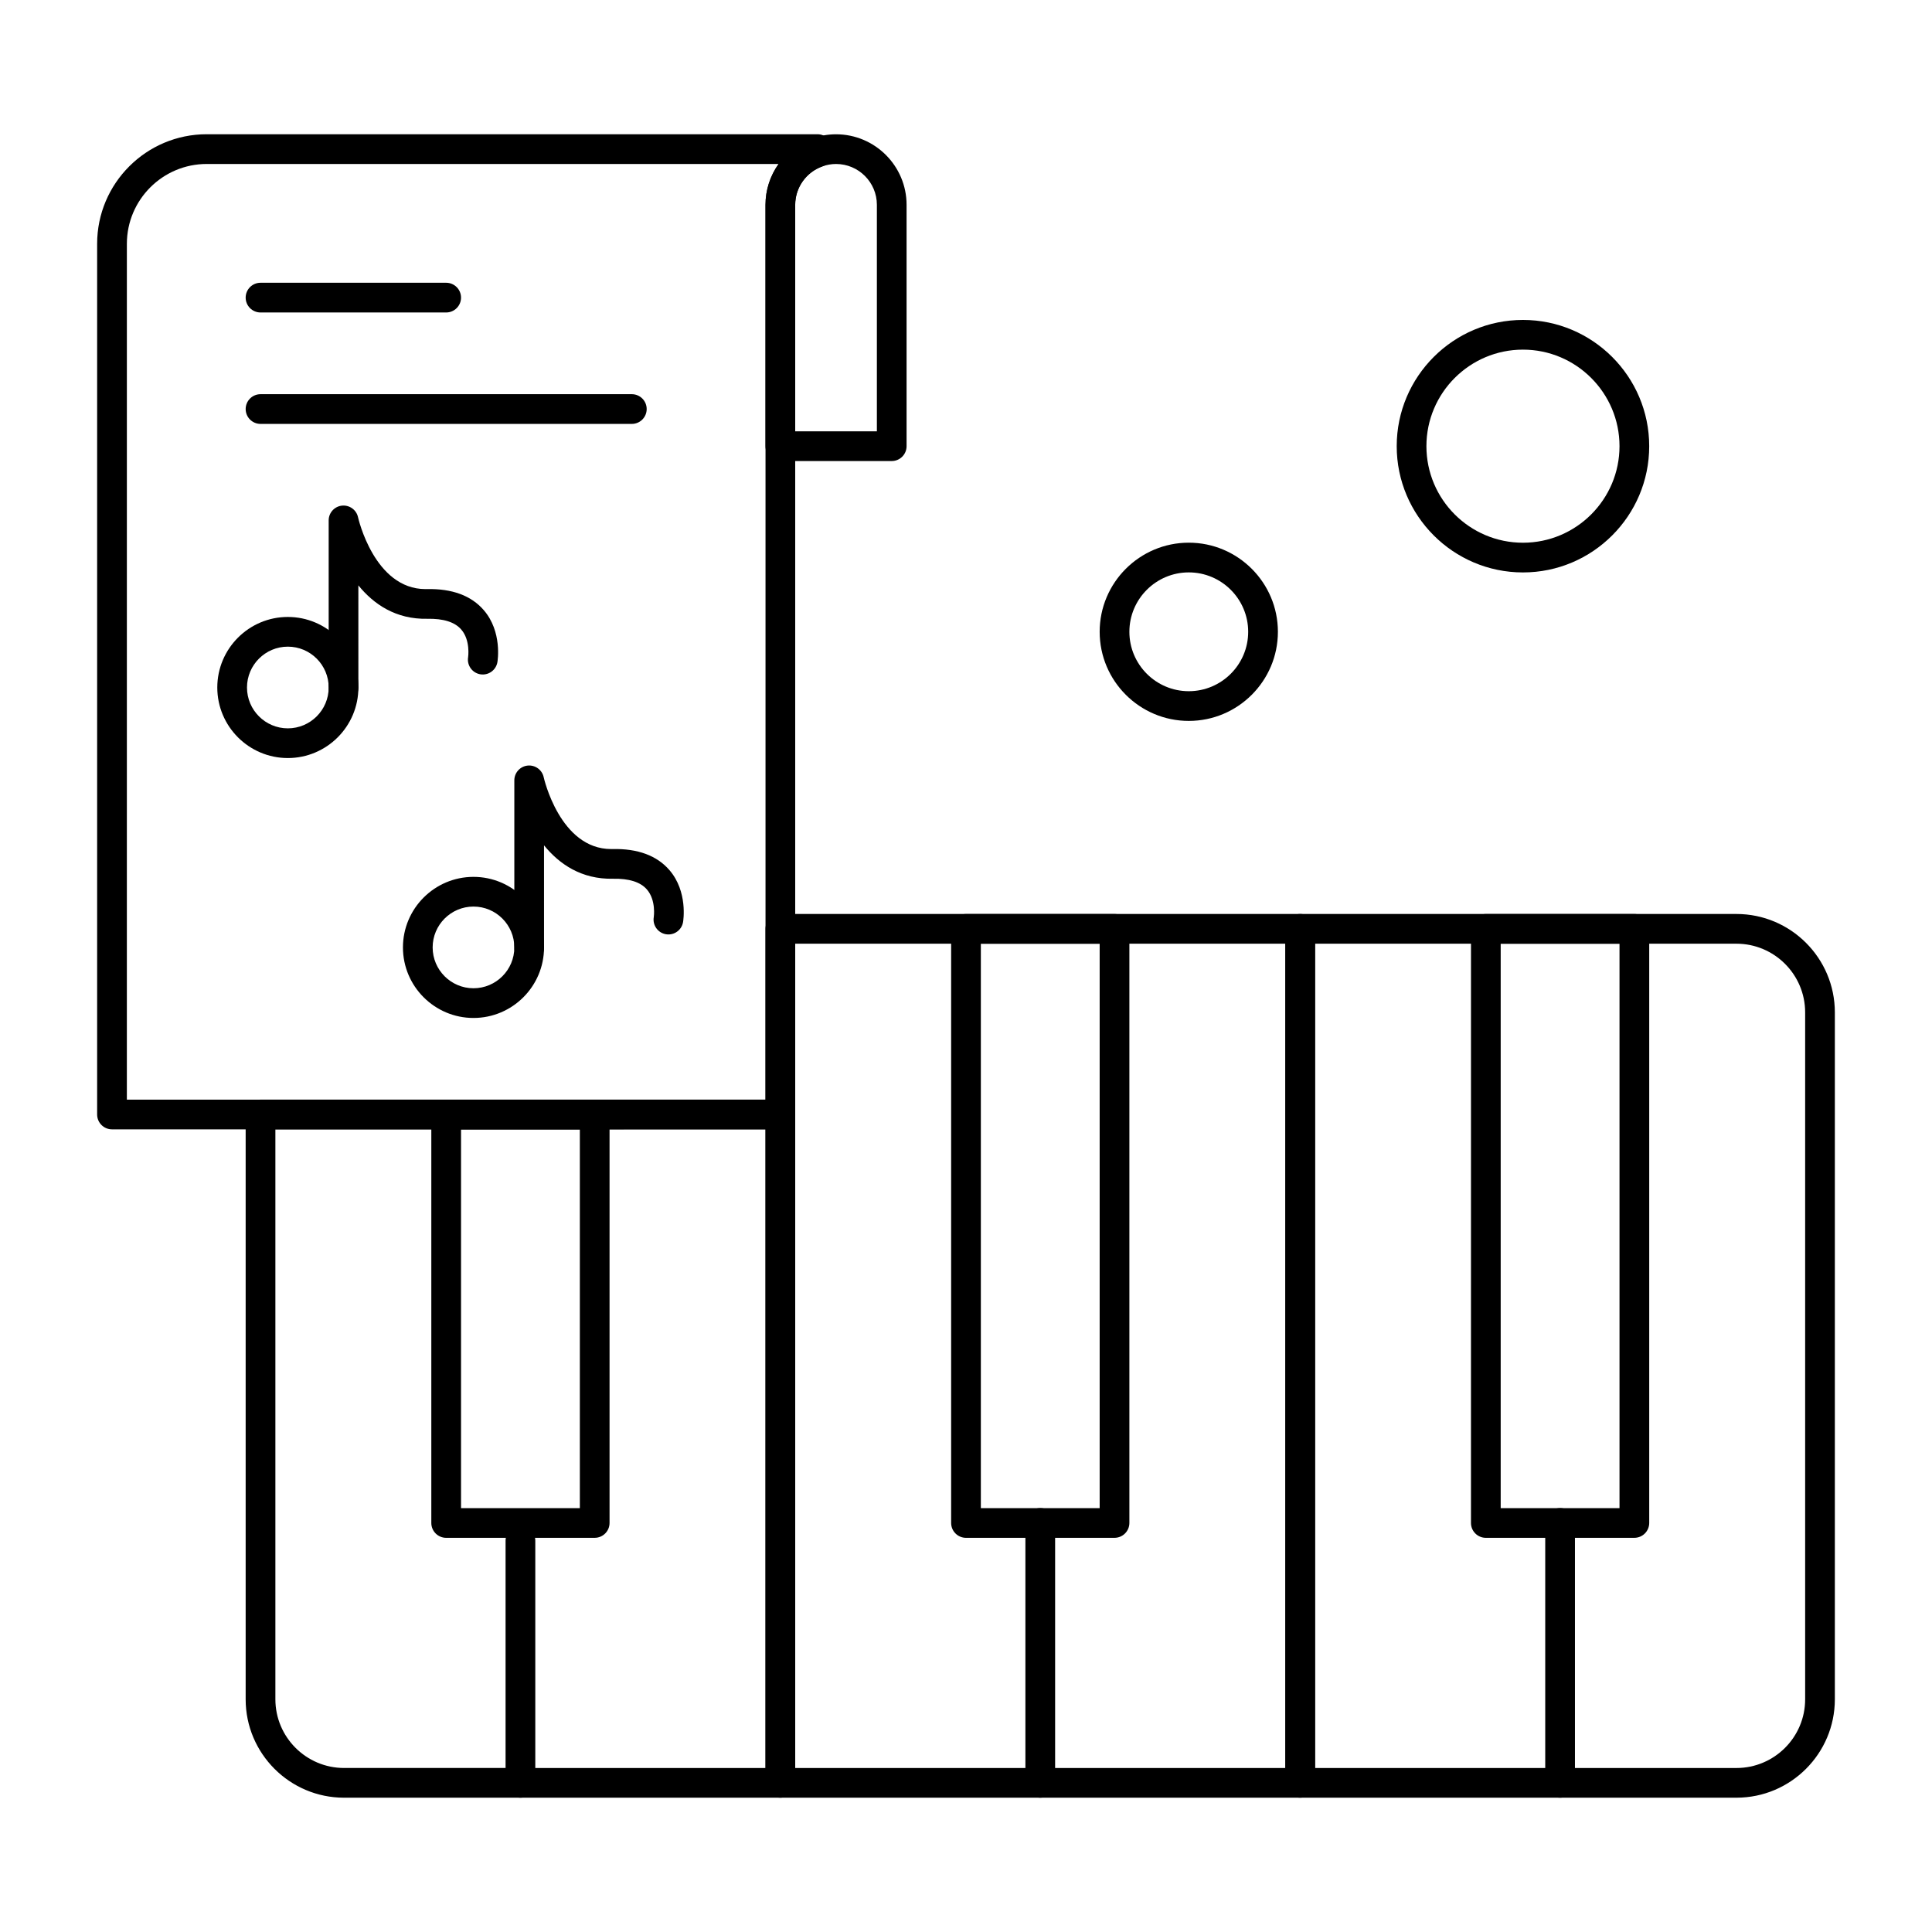 <?xml version="1.0" encoding="UTF-8"?>
<!-- Uploaded to: ICON Repo, www.svgrepo.com, Generator: ICON Repo Mixer Tools -->
<svg fill="#000000" width="800px" height="800px" version="1.1" viewBox="144 144 512 512" xmlns="http://www.w3.org/2000/svg">
 <g>
  <path d="m604.18 620.41h-115.62c-2.172 0-3.938-1.762-3.938-3.938v-226.32c0-2.172 1.762-3.938 3.938-3.938h115.62c14.379 0 26.074 11.699 26.074 26.074v182.04c0 14.383-11.695 26.078-26.074 26.078zm-111.68-7.871h111.68c10.039 0 18.203-8.168 18.203-18.203v-182.04c0-10.039-8.168-18.203-18.203-18.203l-111.68-0.004z"/>
  <path d="m577.12 551.54h-39.359c-2.172 0-3.938-1.762-3.938-3.938l0.004-157.44c0-2.172 1.762-3.938 3.938-3.938h39.359c2.172 0 3.938 1.762 3.938 3.938v157.44c-0.004 2.172-1.766 3.934-3.941 3.934zm-35.422-7.871h31.488v-149.57h-31.488z"/>
  <path d="m220.28 344.89c-10.309 0-18.695-8.387-18.695-18.695 0-10.309 8.387-18.695 18.695-18.695s18.695 8.387 18.695 18.695c0 10.309-8.387 18.695-18.695 18.695zm0-29.52c-5.969 0-10.824 4.856-10.824 10.824s4.856 10.824 10.824 10.824 10.824-4.856 10.824-10.824-4.856-10.824-10.824-10.824z"/>
  <path d="m235.04 330.13c-2.172 0-3.938-1.762-3.938-3.938v-44.281c0-2.016 1.52-3.703 3.523-3.914 2-0.203 3.844 1.125 4.262 3.094 0.039 0.184 4.297 19.027 17.891 19.027 0.105 0 0.207 0 0.316-0.004 6.719-0.156 11.801 1.738 15.117 5.586 4.918 5.703 3.664 13.445 3.606 13.773-0.367 2.144-2.398 3.582-4.543 3.219-2.141-0.367-3.582-2.398-3.219-4.543 0.004-0.02 0.664-4.484-1.84-7.344-1.715-1.961-4.715-2.902-8.957-2.82-8.387 0.184-14.273-3.914-18.289-8.855l0.004 27.066c0 2.172-1.762 3.934-3.934 3.934z"/>
  <path d="m269.48 413.77c-10.309 0-18.695-8.387-18.695-18.695s8.387-18.695 18.695-18.695c10.309 0 18.695 8.387 18.695 18.695 0.004 10.309-8.387 18.695-18.695 18.695zm0-29.52c-5.969 0-10.824 4.856-10.824 10.824s4.856 10.824 10.824 10.824 10.824-4.856 10.824-10.824-4.856-10.824-10.824-10.824z"/>
  <path d="m284.24 399.02c-2.172 0-3.938-1.762-3.938-3.938v-44.281c0-2.016 1.52-3.703 3.523-3.914 2.004-0.207 3.84 1.125 4.262 3.094 0.039 0.184 4.297 19.027 17.891 19.027 0.105 0 0.207 0 0.316-0.004 6.715-0.152 11.801 1.734 15.117 5.586 4.918 5.703 3.664 13.445 3.606 13.773-0.367 2.144-2.398 3.586-4.543 3.219-2.141-0.367-3.582-2.398-3.219-4.543 0.004-0.02 0.664-4.484-1.84-7.344-1.715-1.961-4.719-2.906-8.957-2.82-8.391 0.184-14.273-3.914-18.289-8.855l0.004 27.062c0.004 2.176-1.758 3.938-3.934 3.938z"/>
  <path d="m488.56 620.41h-137.76c-2.172 0-3.938-1.762-3.938-3.938l0.004-226.32c0-2.172 1.762-3.938 3.938-3.938h137.76c2.172 0 3.938 1.762 3.938 3.938v226.32c-0.004 2.172-1.766 3.934-3.941 3.934zm-133.82-7.871h129.89v-218.45h-129.89z"/>
  <path d="m439.36 551.54h-39.359c-2.172 0-3.938-1.762-3.938-3.938v-157.44c0-2.172 1.762-3.938 3.938-3.938h39.359c2.172 0 3.938 1.762 3.938 3.938v157.44c-0.004 2.172-1.766 3.934-3.938 3.934zm-35.426-7.871h31.488v-149.57h-31.488z"/>
  <path d="m350.8 620.41h-115.62c-14.379 0-26.078-11.695-26.078-26.074v-154.98c0-2.172 1.762-3.938 3.938-3.938h137.76c2.172 0 3.938 1.762 3.938 3.938v177.12c-0.004 2.172-1.766 3.934-3.941 3.934zm-133.82-177.12v151.04c0 10.039 8.168 18.203 18.203 18.203l111.69 0.004v-169.25z"/>
  <path d="m301.6 551.54h-39.359c-2.172 0-3.938-1.762-3.938-3.938v-108.24c0-2.172 1.762-3.938 3.938-3.938h39.359c2.172 0 3.938 1.762 3.938 3.938v108.24c0 2.172-1.762 3.934-3.938 3.934zm-35.422-7.871h31.488v-100.37h-31.488z"/>
  <path d="m557.44 620.41c-2.172 0-3.938-1.762-3.938-3.938v-68.879c0-2.172 1.762-3.938 3.938-3.938 2.172 0 3.938 1.762 3.938 3.938v68.879c0 2.176-1.762 3.938-3.938 3.938z"/>
  <path d="m419.68 620.41c-2.172 0-3.938-1.762-3.938-3.938v-68.879c0-2.172 1.762-3.938 3.938-3.938 2.172 0 3.938 1.762 3.938 3.938v68.879c-0.004 2.176-1.766 3.938-3.938 3.938z"/>
  <path d="m281.92 620.41c-2.172 0-3.938-1.762-3.938-3.938v-64.176c0-2.172 1.762-3.938 3.938-3.938 2.172 0 3.938 1.762 3.938 3.938v64.18c0 2.172-1.762 3.934-3.938 3.934z"/>
  <path d="m350.8 443.29h-177.12c-2.172 0-3.938-1.762-3.938-3.938v-230.75c0-16.008 13.02-29.027 29.027-29.027h161.87c2.172 0 3.938 1.762 3.938 3.938v0.859c0 1.668-1.051 3.152-2.621 3.711-4.316 1.523-7.219 5.621-7.219 10.188v241.08c0 2.172-1.762 3.934-3.938 3.934zm-173.18-7.871h169.25v-237.14c0-3.969 1.266-7.727 3.469-10.824h-151.56c-11.664 0-21.156 9.492-21.156 21.156z"/>
  <path d="m380.32 266.18h-29.52c-2.172 0-3.938-1.762-3.938-3.938v-63.961c0-7.894 5.008-14.973 12.461-17.613 2.031-0.719 4.129-1.082 6.234-1.082 10.309 0 18.695 8.387 18.695 18.695v63.961c0 2.172-1.762 3.938-3.934 3.938zm-25.586-7.875h21.648v-60.023c0-5.969-4.856-10.824-10.824-10.824-1.207 0-2.422 0.211-3.606 0.633-4.316 1.527-7.219 5.625-7.219 10.191z"/>
  <path d="m262.24 226.81h-49.199c-2.172 0-3.938-1.762-3.938-3.938 0-2.172 1.762-3.938 3.938-3.938h49.199c2.172 0 3.938 1.762 3.938 3.938s-1.766 3.938-3.938 3.938z"/>
  <path d="m311.44 256.34h-98.398c-2.172 0-3.938-1.762-3.938-3.938 0-2.172 1.762-3.938 3.938-3.938h98.398c2.172 0 3.938 1.762 3.938 3.938 0 2.172-1.762 3.938-3.938 3.938z"/>
  <path d="m459.04 335.05c-13.02 0-23.617-10.594-23.617-23.617s10.594-23.617 23.617-23.617c13.02 0 23.617 10.594 23.617 23.617s-10.598 23.617-23.617 23.617zm0-39.359c-8.68 0-15.742 7.062-15.742 15.742s7.062 15.742 15.742 15.742c8.68 0 15.742-7.062 15.742-15.742s-7.062-15.742-15.742-15.742z"/>
  <path d="m547.6 295.7c-18.449 0-33.457-15.008-33.457-33.457s15.008-33.457 33.457-33.457c18.449 0 33.457 15.008 33.457 33.457s-15.008 33.457-33.457 33.457zm0-59.043c-14.109 0-25.586 11.477-25.586 25.586 0 14.105 11.477 25.586 25.586 25.586s25.586-11.477 25.586-25.586c0-14.105-11.477-25.586-25.586-25.586z"/>
 </g>
</svg>